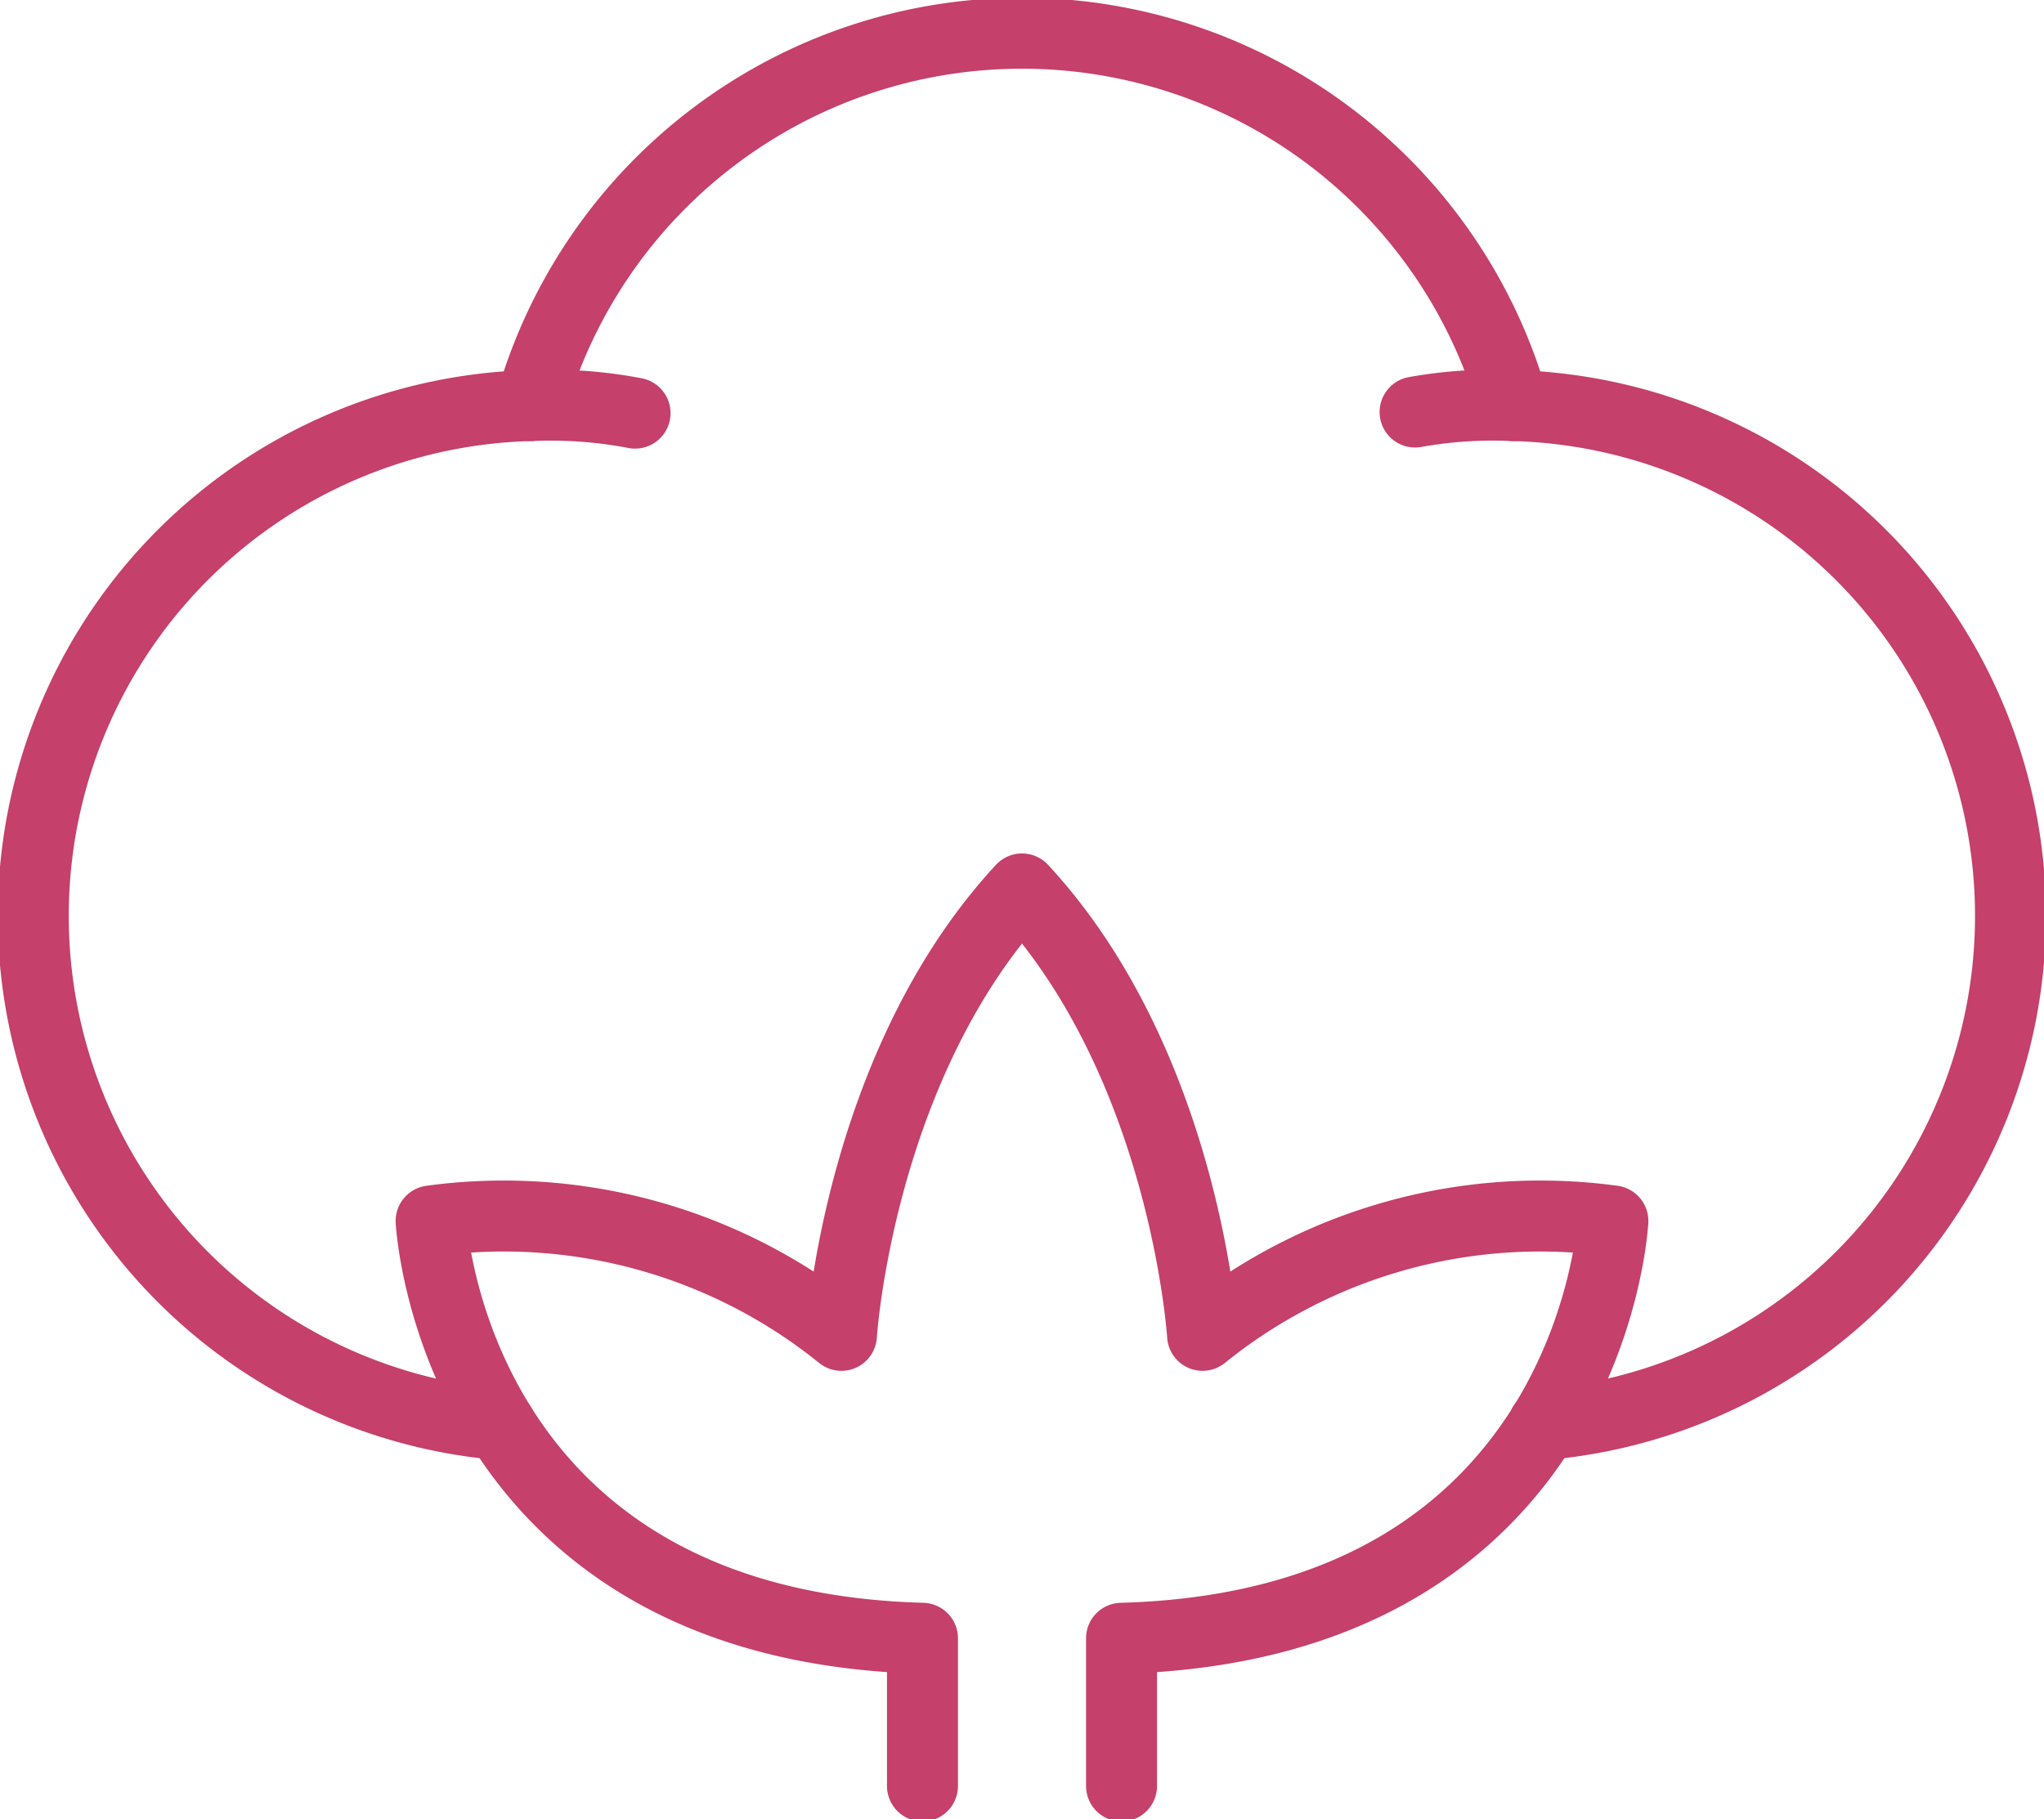 <svg xmlns="http://www.w3.org/2000/svg" xmlns:xlink="http://www.w3.org/1999/xlink" width="57.604" height="51.272" viewBox="0 0 57.604 51.272">
  <defs>
    <clipPath id="clip-path">
      <rect id="Rectangle_25" data-name="Rectangle 25" width="57.604" height="51.272" fill="none" stroke="#c5406a" stroke-width="2"/>
    </clipPath>
  </defs>
  <g id="Group_18" data-name="Group 18" clip-path="url(#clip-path)">
    <path id="Path_15" data-name="Path 15" d="M49.567,46.216a14.389,14.389,0,0,0-.846-28.72,14.393,14.393,0,0,0-27.71,0,14.389,14.389,0,0,0-.854,28.72" transform="translate(-6.064 -6.065)" fill="none" stroke="#c5406a" stroke-linecap="round" stroke-linejoin="round" stroke-width="2"/>
    <path id="Path_16" data-name="Path 16" d="M110.363,212.741v-4.163c13.27-.362,13.847-11.762,13.847-11.762a15.144,15.144,0,0,0-11.563,3.224s-.479-7.606-5.089-12.582c-4.61,4.976-5.089,12.582-5.089,12.582a15.144,15.144,0,0,0-11.563-3.224s.577,11.4,13.847,11.762v4.163" transform="translate(-78.756 -162.404)" fill="none" stroke="#c5406a" stroke-linecap="round" stroke-linejoin="round" stroke-width="2"/>
    <path id="Path_17" data-name="Path 17" d="M111.837,85.4a12.627,12.627,0,0,1,2.95.212" transform="translate(-96.89 -73.968)" fill="none" stroke="#c5406a" stroke-linecap="round" stroke-linejoin="round" stroke-width="2"/>
    <path id="Path_18" data-name="Path 18" d="M301.163,85.4a12.381,12.381,0,0,0-2.777.181" transform="translate(-258.506 -73.968)" fill="none" stroke="#c5406a" stroke-linecap="round" stroke-linejoin="round" stroke-width="2"/>
  </g>
</svg>
